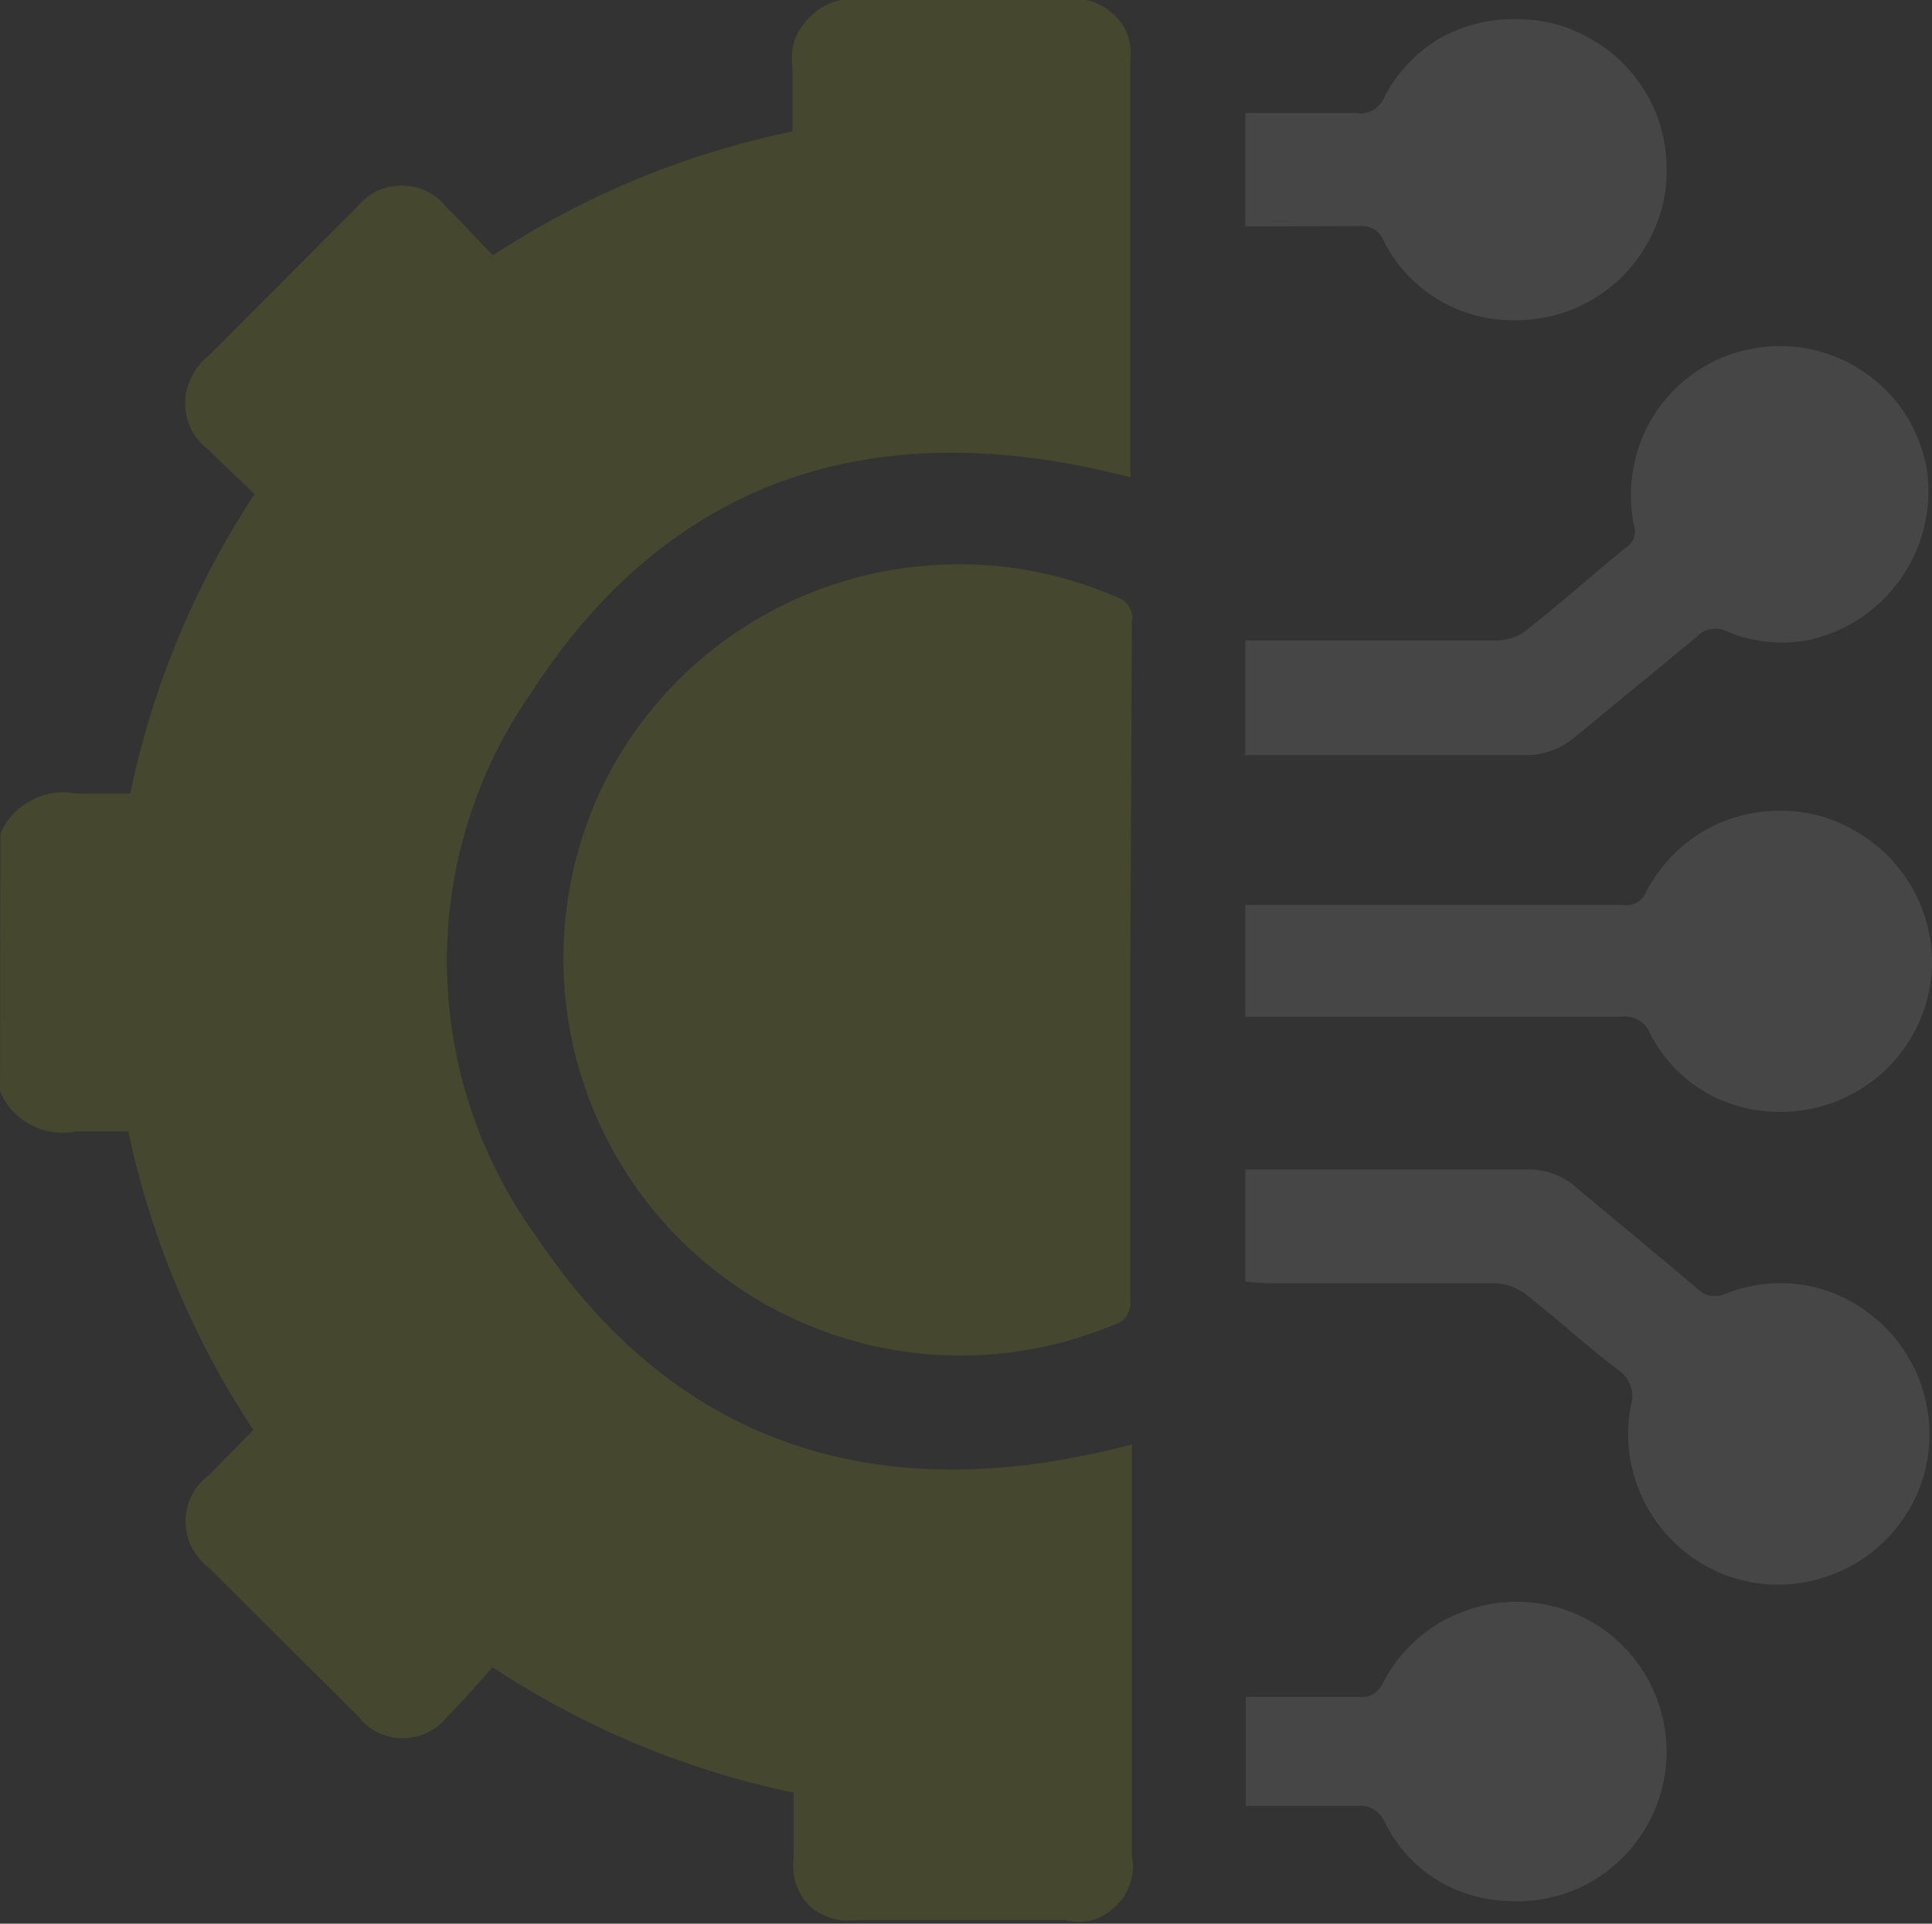 <svg xmlns="http://www.w3.org/2000/svg" id="b6af299a-5e3f-48fa-9209-e5361e8f6d75" data-name="Layer 1" viewBox="0 0 48.2 48"><rect x="0" y="0" width="48.2" height="48" fill="#333333" stroke="none"/><defs><style>.ba18b559-3ffc-4c2a-8476-6da51b674b83{fill:#efff04;}.ba18b559-3ffc-4c2a-8476-6da51b674b83,.e425b168-b5ee-4603-a652-06d002463c3d{opacity:0.1;}.e425b168-b5ee-4603-a652-06d002463c3d{fill:#f2f2f2;}</style></defs><path class="ba18b559-3ffc-4c2a-8476-6da51b674b83" d="M.81,20.82A1.64,1.64,0,0,1,1.57,20a1.64,1.64,0,0,1,1.13-.18H4.05a21.54,21.54,0,0,1,3.1-7.47c-.37-.37-.78-.73-1.16-1.12a1.36,1.36,0,0,1-.42-.5,1.43,1.43,0,0,1-.15-.64,1.37,1.37,0,0,1,.15-.64A1.39,1.39,0,0,1,6,8.9L9.71,5.18a1.44,1.44,0,0,1,.49-.39,1.44,1.44,0,0,1,1.24,0,1.44,1.44,0,0,1,.49.39c.4.39.76.8,1.17,1.21A21.52,21.52,0,0,1,20.57,3.3V1.65A1.44,1.44,0,0,1,20.63,1,1.58,1.58,0,0,1,21,.45,1.4,1.4,0,0,1,21.52.1,1.44,1.44,0,0,1,22.17,0h5.35a1.32,1.32,0,0,1,.59.08,1.57,1.57,0,0,1,.49.31,1.29,1.29,0,0,1,.33.5A1.41,1.41,0,0,1,29,1.5V11.77a.43.43,0,0,1,0,.16c-6.22-1.62-11.41-.1-14.95,5.38a11.71,11.71,0,0,0,.17,13.62c3.57,5.3,8.7,6.75,14.82,5.13V46.34A1.31,1.31,0,0,1,29,47a1.35,1.35,0,0,1-.36.58,1.44,1.44,0,0,1-.58.35,1.39,1.39,0,0,1-.67,0H22.17A1.47,1.47,0,0,1,21,47.58a1.42,1.42,0,0,1-.34-.55,1.48,1.48,0,0,1-.06-.66V44.75a21.6,21.6,0,0,1-7.51-3.13c-.37.41-.73.84-1.13,1.23a1.35,1.35,0,0,1-.49.4,1.44,1.44,0,0,1-1.24,0,1.35,1.35,0,0,1-.49-.4L6,39.13a1.48,1.48,0,0,1-.42-.51,1.44,1.44,0,0,1,0-1.28,1.36,1.36,0,0,1,.42-.5L7.12,35.7A21.67,21.67,0,0,1,4,28.25H2.69a1.69,1.69,0,0,1-1.89-1Z" transform="translate(-0.8 -0.02)"></path><path class="ba18b559-3ffc-4c2a-8476-6da51b674b83" d="M29,24v8.47a.56.56,0,0,1-.42.61A9.91,9.91,0,0,1,16,19.31a9.86,9.86,0,0,1,7.86-5.17,9.79,9.79,0,0,1,4.78.77.52.52,0,0,1,.32.24.51.51,0,0,1,.08.38Z" transform="translate(-0.8 -0.02)"></path><path class="e425b168-b5ee-4603-a652-06d002463c3d" d="M31.87,18.83V16h6.31a1.26,1.26,0,0,0,.67-.23c.85-.67,1.66-1.39,2.49-2.07a.53.53,0,0,0,.22-.25.56.56,0,0,0,0-.34,3.78,3.78,0,0,1,0-1.46,3.7,3.7,0,0,1,.56-1.36,3.78,3.78,0,0,1,1-1,3.6,3.6,0,0,1,1.36-.56,3.64,3.64,0,0,1,1.47,0,3.74,3.74,0,0,1,1.35.57,3.68,3.68,0,0,1,1,1,3.88,3.88,0,0,1,.56,1.36A3.8,3.8,0,0,1,45.87,16a3.58,3.58,0,0,1-2-.23.59.59,0,0,0-.39-.05.58.58,0,0,0-.35.19l-3,2.47a1.89,1.89,0,0,1-1.32.48h-7Z" transform="translate(-0.8 -0.02)"></path><path class="e425b168-b5ee-4603-a652-06d002463c3d" d="M31.87,32V29.2h7a1.79,1.79,0,0,1,1.28.47c1,.84,2,1.66,3,2.51a.59.59,0,0,0,.33.17.66.66,0,0,0,.37-.05A3.73,3.73,0,0,1,46,32.12a3.77,3.77,0,0,1,1.91,1.1,3.78,3.78,0,0,1,.9,3.56,3.77,3.77,0,0,1-2.57,2.62,3.71,3.71,0,0,1-3.57-.8,3.77,3.77,0,0,1-1.19-3.48.77.77,0,0,0,0-.52.79.79,0,0,0-.33-.41c-.78-.6-1.51-1.27-2.28-1.87a1.31,1.31,0,0,0-.76-.28H32.41Z" transform="translate(-0.8 -0.02)"></path><path class="e425b168-b5ee-4603-a652-06d002463c3d" d="M31.87,25.43V22.6H41.3a.53.53,0,0,0,.58-.35,3.84,3.84,0,0,1,1.35-1.45,3.78,3.78,0,0,1,1.91-.55,3.62,3.62,0,0,1,1.92.49A3.78,3.78,0,0,1,49,24.06a3.75,3.75,0,0,1-.55,1.9A3.69,3.69,0,0,1,47,27.32a3.76,3.76,0,0,1-1.94.44,3.61,3.61,0,0,1-1.83-.56,3.54,3.54,0,0,1-1.28-1.43.63.63,0,0,0-.28-.3.68.68,0,0,0-.42-.08H31.87Z" transform="translate(-0.8 -0.02)"></path><path class="e425b168-b5ee-4603-a652-06d002463c3d" d="M31.87,5.67V2.84h2.77a.58.58,0,0,0,.41-.07.65.65,0,0,0,.28-.31A3.62,3.62,0,0,1,36.68,1,3.7,3.7,0,0,1,38.57.5a3.63,3.63,0,0,1,1.9.48,3.72,3.72,0,0,1,1.91,3.27,3.6,3.6,0,0,1-.51,1.89,3.68,3.68,0,0,1-1.39,1.38,3.74,3.74,0,0,1-1.9.49,3.6,3.6,0,0,1-3.27-2,.56.56,0,0,0-.23-.27.62.62,0,0,0-.35-.08Z" transform="translate(-0.8 -0.02)"></path><path class="e425b168-b5ee-4603-a652-06d002463c3d" d="M31.88,42.36h2.81a.59.59,0,0,0,.37-.07.64.64,0,0,0,.25-.29,3.68,3.68,0,0,1,1.95-1.75,3.74,3.74,0,0,1,3.66,6.44,3.67,3.67,0,0,1-2.49.76,3.5,3.5,0,0,1-3.1-2,.69.69,0,0,0-.27-.29.66.66,0,0,0-.39-.08H31.88Z" transform="translate(-0.8 -0.02)"></path></svg>
